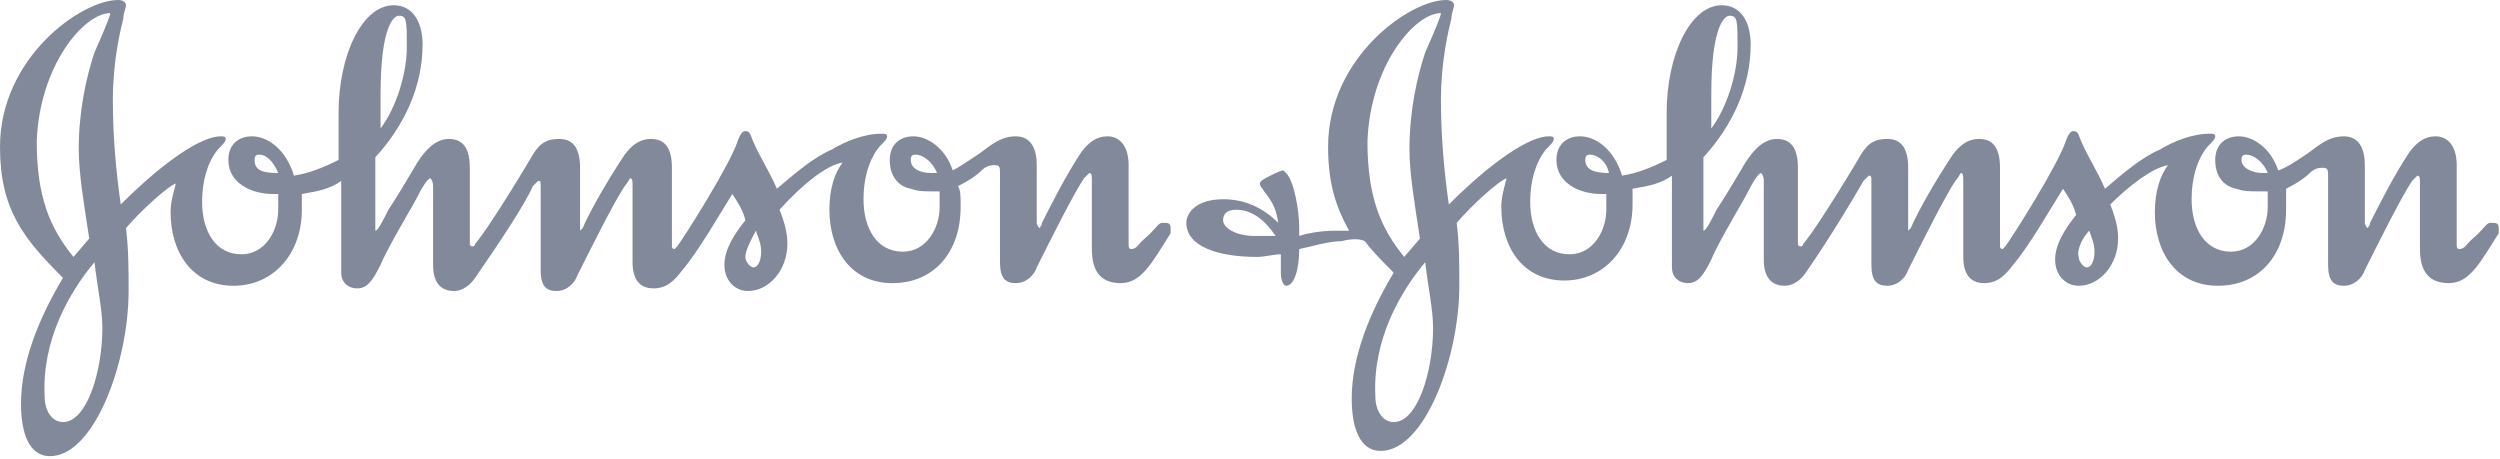 <svg xmlns="http://www.w3.org/2000/svg" width="387" height="71" viewBox="0 0 387 71" fill="none"><path fill-rule="evenodd" clip-rule="evenodd" d="M140.986 24.756C140.986 23.944 141.392 23.944 141.798 23.944C142.611 23.944 144.236 24.756 145.049 26.785C144.642 26.785 144.236 26.785 144.236 26.785C142.204 26.785 140.986 25.973 140.986 24.756ZM39.411 24.756C39.411 23.944 39.817 23.944 40.224 23.944C41.036 23.944 42.255 24.756 43.068 26.785C40.63 26.785 39.411 26.379 39.411 24.756ZM58.913 14.61C58.913 4.058 60.945 2.435 61.757 2.435C62.976 2.435 62.976 3.247 62.976 7.305C62.976 11.363 61.351 16.639 58.913 19.886V14.61ZM130.422 25.162C129.203 26.785 128.39 29.22 128.39 32.467C128.39 38.554 131.641 43.83 138.141 43.83C144.642 43.83 148.705 38.96 148.705 32.061C148.705 30.032 148.705 29.626 148.299 28.814C149.924 28.003 151.143 27.191 151.956 26.379C152.768 25.567 153.581 25.567 153.987 25.567C154.8 25.567 154.8 25.973 154.8 26.785V40.583C154.8 43.018 155.612 43.83 157.237 43.83C158.863 43.83 160.082 42.612 160.488 41.395C162.926 36.525 166.176 30.032 167.801 27.597C168.208 27.191 168.614 26.785 168.614 26.785C169.02 26.785 169.02 27.191 169.02 28.003V38.554C169.02 41.801 170.239 43.83 173.489 43.83C176.74 43.83 178.365 40.583 181.209 36.119C181.209 35.713 181.209 35.713 181.209 35.307C181.209 34.496 180.803 34.496 179.99 34.496C179.178 34.496 179.178 35.307 176.74 37.337C176.334 37.742 175.927 38.554 175.115 38.554C174.708 38.554 174.708 38.148 174.708 37.742V25.567C174.708 22.321 173.083 21.103 171.458 21.103C169.833 21.103 168.614 21.915 167.395 23.538C164.957 27.191 162.519 32.061 161.3 34.496C161.3 34.902 160.894 35.307 160.894 35.307C160.894 35.307 160.488 34.902 160.488 34.496V25.567C160.488 23.133 159.675 21.103 157.237 21.103C154.393 21.103 152.768 23.133 150.737 24.35C149.518 25.162 148.299 25.973 147.486 26.379C146.267 22.727 143.423 21.103 141.392 21.103C139.36 21.103 137.735 22.321 137.735 24.756C137.735 27.191 138.954 28.814 140.986 29.22C142.204 29.626 143.017 29.626 144.236 29.626C144.642 29.626 145.049 29.626 145.455 29.626C145.455 30.438 145.455 31.249 145.455 32.061C145.455 35.307 143.423 38.96 139.767 38.96C135.704 38.96 133.672 35.307 133.672 30.843C133.672 27.597 134.485 24.756 136.11 22.727C136.923 21.915 137.329 21.509 137.329 21.103C137.329 20.698 136.923 20.698 136.516 20.698C133.672 20.698 130.828 21.915 128.797 23.133C125.953 24.35 123.108 26.785 120.264 29.22C119.045 26.379 117.42 23.944 116.608 21.915C116.201 21.103 116.201 20.292 115.389 20.292C114.982 20.292 114.576 20.698 114.17 21.915C112.951 25.567 106.044 36.525 104.825 38.148L104.419 38.554C104.419 38.554 104.012 38.554 104.012 38.148V25.973C104.012 22.727 102.794 21.509 100.762 21.509C99.137 21.509 97.918 22.321 96.699 23.944C94.261 27.597 91.417 32.467 90.198 35.307C89.792 35.713 89.792 35.713 89.792 35.713C89.792 35.713 89.792 35.307 89.792 34.902V25.973C89.792 22.727 88.573 21.509 86.542 21.509C84.916 21.509 83.698 21.915 82.479 23.944C79.635 28.814 74.759 36.525 73.54 37.742C73.54 38.148 73.134 38.148 73.134 38.148C73.134 38.148 72.727 38.148 72.727 37.742V25.973C72.727 22.727 71.508 21.509 69.477 21.509C67.039 21.509 65.414 23.944 64.601 25.162C63.383 27.191 61.757 30.032 60.132 32.467C59.32 34.09 58.507 35.713 58.101 35.713C58.101 35.713 58.101 34.902 58.101 33.684V24.35C62.57 19.48 65.414 13.393 65.414 6.899C65.414 3.247 63.789 0.812 60.945 0.812C56.069 0.812 52.413 8.522 52.413 17.451V24.756C49.975 25.973 47.943 26.785 45.505 27.191C44.286 23.133 41.442 21.103 39.005 21.103C36.973 21.103 35.348 22.321 35.348 24.756C35.348 28.408 39.005 30.032 42.255 30.032H43.068C43.068 30.843 43.068 31.655 43.068 32.467C43.068 35.713 41.036 39.366 37.38 39.366C33.316 39.366 31.285 35.713 31.285 31.249C31.285 28.003 32.098 25.162 33.723 23.133C34.535 22.321 34.942 21.915 34.942 21.509C34.942 21.103 34.535 21.103 34.129 21.103C31.285 21.103 25.597 24.756 18.69 31.655C17.877 25.973 17.471 20.698 17.471 15.422C17.471 9.334 18.69 4.464 19.096 2.841C19.096 2.029 19.502 1.218 19.502 0.812C19.502 0.406 19.096 0 18.283 0C12.595 0 0 8.928 0 22.727C0 32.467 3.657 36.931 9.751 43.018C6.094 49.106 3.25 56.005 3.25 62.498C3.25 66.962 4.469 70.615 7.72 70.615C14.627 70.615 19.909 56.005 19.909 45.047C19.909 41.801 19.909 38.554 19.502 35.307C21.94 32.467 26.003 28.814 27.222 28.408C26.816 30.032 26.409 31.249 26.409 32.873C26.409 38.96 29.66 44.236 36.161 44.236C42.255 44.236 46.724 39.366 46.724 32.467C46.724 31.655 46.724 30.843 46.724 30.032C49.162 29.626 51.194 29.22 52.819 28.003V42.207C52.819 43.83 54.038 44.642 55.257 44.642C56.882 44.642 57.694 43.424 58.913 40.989C59.726 38.96 62.57 34.09 64.195 31.249C65.414 28.814 66.227 27.597 66.633 27.597C66.633 27.597 67.039 28.003 67.039 28.814V40.989C67.039 44.236 68.664 45.047 70.29 45.047C71.508 45.047 72.727 44.236 73.54 43.018C77.197 37.742 81.26 31.655 82.479 28.814C82.885 28.408 83.291 28.003 83.291 28.003C83.698 28.003 83.698 28.003 83.698 29.22V41.801C83.698 44.236 84.51 45.047 86.135 45.047C87.76 45.047 88.979 43.83 89.386 42.612C91.823 37.742 95.074 31.249 96.699 28.814C97.105 28.408 97.512 27.597 97.512 27.597C97.918 27.597 97.918 28.003 97.918 28.814V40.583C97.918 43.83 99.543 44.642 101.168 44.642C103.2 44.642 104.419 43.424 105.638 41.801C108.075 38.96 111.326 33.278 113.357 30.032C114.17 31.249 114.982 32.467 115.389 34.09C113.764 36.119 112.138 38.554 112.138 40.989C112.138 43.424 113.764 45.047 115.795 45.047C119.045 45.047 121.89 41.801 121.89 37.742C121.89 36.119 121.483 34.496 120.671 32.467C124.327 28.408 127.984 25.567 130.422 25.162ZM14.627 40.583C15.033 44.236 15.846 47.888 15.846 50.729C15.846 57.628 13.408 65.339 9.751 65.339C8.126 65.339 6.907 63.716 6.907 61.281C6.501 52.758 10.564 45.453 14.627 40.583ZM117.014 35.713C117.42 36.931 117.827 37.742 117.827 38.96C117.827 40.178 117.42 41.395 116.608 41.395C116.201 41.395 115.389 40.583 115.389 39.772C115.389 38.554 116.608 36.525 117.014 35.713ZM17.064 2.029C17.064 2.435 16.252 4.464 14.627 8.117C13.408 11.769 12.189 17.045 12.189 23.133C12.189 26.785 13.002 31.655 13.814 36.931L11.376 39.772C7.72 35.307 5.688 30.438 5.688 21.915C6.094 10.146 13.002 2.029 17.064 2.029Z" fill="#82899A"></path><path fill-rule="evenodd" clip-rule="evenodd" d="M346.98 24.756C346.98 23.944 347.387 23.944 347.793 23.944C348.606 23.944 350.231 24.756 351.043 26.785C350.637 26.785 350.231 26.785 350.231 26.785C348.606 26.785 346.98 25.973 346.98 24.756ZM245.406 24.756C245.406 23.944 245.812 23.944 246.218 23.944C247.031 23.944 248.656 24.756 249.062 26.785C247.031 26.785 245.406 26.379 245.406 24.756ZM264.908 14.61C264.908 4.058 266.94 2.435 267.752 2.435C268.971 2.435 268.971 3.247 268.971 7.305C268.971 11.363 267.346 16.639 264.908 19.886V14.61ZM220.622 40.583C221.028 44.236 221.84 47.888 221.84 50.729C221.84 57.628 219.403 65.339 215.746 65.339C214.121 65.339 212.902 63.716 212.902 61.281C212.496 52.758 216.559 45.453 220.622 40.583ZM323.415 35.713C323.821 36.931 324.228 37.742 324.228 38.96C324.228 40.178 323.821 41.395 323.009 41.395C322.603 41.395 321.79 40.583 321.79 39.772C321.384 38.554 322.602 36.525 323.415 35.713ZM223.059 2.029C223.059 2.435 222.247 4.464 220.622 8.117C219.403 11.769 218.184 17.045 218.184 23.133C218.184 26.785 218.996 31.655 219.809 36.931L217.371 39.772C213.715 35.307 211.683 30.438 211.683 21.915C212.089 10.146 218.996 2.029 223.059 2.029ZM211.277 37.337C212.496 38.96 214.121 40.583 215.746 42.207C212.089 48.294 209.245 55.193 209.245 61.687C209.245 66.151 210.464 69.803 213.715 69.803C220.622 69.803 225.903 55.193 225.903 44.236C225.903 40.989 225.903 37.742 225.497 34.496C227.935 31.655 231.998 28.003 233.217 27.597C232.811 29.22 232.404 30.438 232.404 32.061C232.404 38.148 235.655 43.424 242.155 43.424C248.25 43.424 252.719 38.554 252.719 31.655C252.719 30.843 252.719 30.032 252.719 29.22C255.157 28.814 257.188 28.408 258.814 27.191V41.395C258.814 43.018 260.033 43.83 261.251 43.83C262.877 43.83 263.689 42.612 264.908 40.178C265.721 38.148 268.565 33.278 270.19 30.438C271.409 28.003 272.221 26.785 272.628 26.785C272.628 26.785 273.034 27.191 273.034 28.003V40.178C273.034 43.424 274.659 44.236 276.284 44.236C277.503 44.236 278.722 43.424 279.535 42.207C283.192 36.931 286.848 30.843 288.473 28.003C288.88 27.597 289.286 27.191 289.286 27.191C289.692 27.191 289.692 27.191 289.692 28.408V40.989C289.692 43.424 290.505 44.236 292.13 44.236C293.755 44.236 294.974 43.018 295.381 41.801C297.818 36.931 301.069 30.438 302.694 28.003C303.1 27.597 303.506 26.785 303.506 26.785C303.913 26.785 303.913 27.191 303.913 28.003V39.772C303.913 43.018 305.538 43.83 307.163 43.83C309.195 43.83 310.414 42.612 311.632 40.989C314.07 38.148 317.321 32.467 319.352 29.22C320.165 30.438 320.977 31.655 321.384 33.278C319.758 35.307 318.133 37.742 318.133 40.178C318.133 42.612 319.758 44.236 321.79 44.236C325.04 44.236 327.884 40.989 327.884 36.931C327.884 35.307 327.478 33.684 326.665 31.655C329.51 28.814 333.166 25.973 335.604 25.567C334.385 27.191 333.573 29.626 333.573 32.873C333.573 38.96 336.823 44.236 343.324 44.236C349.824 44.236 353.887 39.366 353.887 32.467C353.887 30.438 353.887 30.032 353.887 29.22C355.513 28.408 356.732 27.597 357.544 26.785C358.357 25.973 359.169 25.973 359.576 25.973C360.388 25.973 360.388 26.379 360.388 27.191V40.989C360.388 43.424 361.201 44.236 362.826 44.236C364.451 44.236 365.67 43.018 366.076 41.801C368.514 36.931 371.765 30.438 373.39 28.003C373.796 27.597 374.202 27.191 374.202 27.191C374.609 27.191 374.609 27.597 374.609 28.408V38.554C374.609 41.801 375.828 43.83 379.078 43.83C382.328 43.83 383.954 40.583 386.798 36.119C386.798 35.713 386.798 35.713 386.798 35.307C386.798 34.496 386.391 34.496 385.579 34.496C384.766 34.496 384.766 35.307 382.328 37.337C381.922 37.742 381.516 38.554 380.703 38.554C380.297 38.554 380.297 38.148 380.297 37.742V25.567C380.297 22.321 378.672 21.103 377.046 21.103C375.421 21.103 374.202 21.915 372.983 23.538C370.546 27.191 368.108 32.061 366.889 34.496C366.889 34.902 366.483 35.307 366.483 35.307C366.483 35.307 366.076 34.902 366.076 34.496V25.567C366.076 23.133 365.264 21.103 362.826 21.103C359.982 21.103 358.357 23.133 356.325 24.35C355.106 25.162 353.887 25.973 352.669 26.379C351.45 22.727 348.606 21.103 346.574 21.103C344.543 21.103 342.917 22.321 342.917 24.756C342.917 27.191 344.136 28.814 346.168 29.22C347.387 29.626 348.199 29.626 349.824 29.626C350.231 29.626 350.637 29.626 351.043 29.626C351.043 30.438 351.043 31.249 351.043 32.061C351.043 35.307 349.012 38.96 345.355 38.96C341.292 38.96 339.261 35.307 339.261 30.843C339.261 27.597 340.073 24.756 341.699 22.727C342.511 21.915 342.917 21.509 342.917 21.103C342.917 20.698 342.511 20.698 342.105 20.698C339.261 20.698 336.417 21.915 334.385 23.133C331.541 24.35 328.697 26.785 325.853 29.22C324.634 26.379 323.009 23.944 322.196 21.915C321.79 21.103 321.79 20.292 320.977 20.292C320.571 20.292 320.165 20.698 319.758 21.915C318.54 25.567 311.632 36.525 310.414 38.148L310.007 38.554C310.007 38.554 309.601 38.554 309.601 38.148V25.973C309.601 22.727 308.382 21.509 306.351 21.509C304.725 21.509 303.506 22.321 302.288 23.944C299.85 27.597 297.006 32.467 295.787 35.307C295.38 35.713 295.381 35.713 295.381 35.713C295.381 35.713 295.381 35.307 295.381 34.902V25.973C295.381 22.727 294.162 21.509 292.13 21.509C290.505 21.509 289.286 21.915 288.067 23.944C285.223 28.814 280.347 36.525 279.129 37.742C279.129 38.148 278.722 38.148 278.722 38.148C278.722 38.148 278.316 38.148 278.316 37.742V25.973C278.316 22.727 277.097 21.509 275.066 21.509C272.628 21.509 271.003 23.944 270.19 25.162C268.971 27.191 267.346 30.032 265.721 32.467C264.908 34.09 264.096 35.713 263.689 35.713C263.689 35.713 263.689 34.902 263.689 33.684V24.35C268.159 19.48 271.003 13.393 271.003 6.899C271.003 3.247 269.377 0.812 266.533 0.812C261.658 0.812 258.001 8.522 258.001 17.451V24.756C255.563 25.973 253.532 26.785 251.094 27.191C249.875 23.133 247.031 21.103 244.593 21.103C242.562 21.103 240.937 22.321 240.937 24.756C240.937 28.408 244.593 30.032 247.844 30.032H248.656C248.656 30.843 248.656 31.655 248.656 32.467C248.656 35.713 246.625 39.366 242.968 39.366C238.905 39.366 236.874 35.713 236.874 31.249C236.874 28.003 237.686 25.162 239.311 23.133C240.124 22.321 240.53 21.915 240.53 21.509C240.53 21.103 240.124 21.103 239.718 21.103C236.874 21.103 231.185 24.756 224.278 31.655C223.466 25.973 223.059 20.698 223.059 15.422C223.059 9.334 224.278 4.464 224.685 2.841C224.685 2.029 225.091 1.218 225.091 0.812C225.091 0.406 224.685 0 223.872 0C218.184 0 205.589 8.928 205.589 22.727C205.589 28.408 206.807 32.061 208.839 35.713C208.026 35.713 207.62 35.713 206.807 35.713C204.37 35.713 202.338 36.119 201.119 36.525V35.307C201.119 32.467 200.307 28.003 199.088 26.785L198.681 26.379C198.275 26.379 197.463 26.785 196.65 27.191C195.837 27.597 195.025 28.003 195.025 28.408C195.025 28.408 195.025 28.814 195.431 29.22C195.837 30.032 197.463 31.249 197.869 34.496C195.431 32.061 192.587 30.843 189.337 30.843C185.274 30.843 183.648 32.873 183.648 34.496C183.648 38.148 188.524 39.772 194.618 39.772C195.837 39.772 197.056 39.366 198.275 39.366C198.275 40.583 198.275 41.395 198.275 42.207C198.275 43.424 198.681 44.236 199.088 44.236C200.307 44.236 201.119 41.801 201.119 38.554C203.151 38.148 205.589 37.337 207.62 37.337C209.245 36.931 210.464 36.931 211.277 37.337ZM197.463 36.525C196.244 36.525 195.431 36.525 194.212 36.525C191.368 36.525 189.337 35.307 189.337 34.09C189.337 33.278 189.743 32.467 191.368 32.467C193.806 32.467 195.837 34.09 197.463 36.525Z" fill="#82899A"></path></svg>